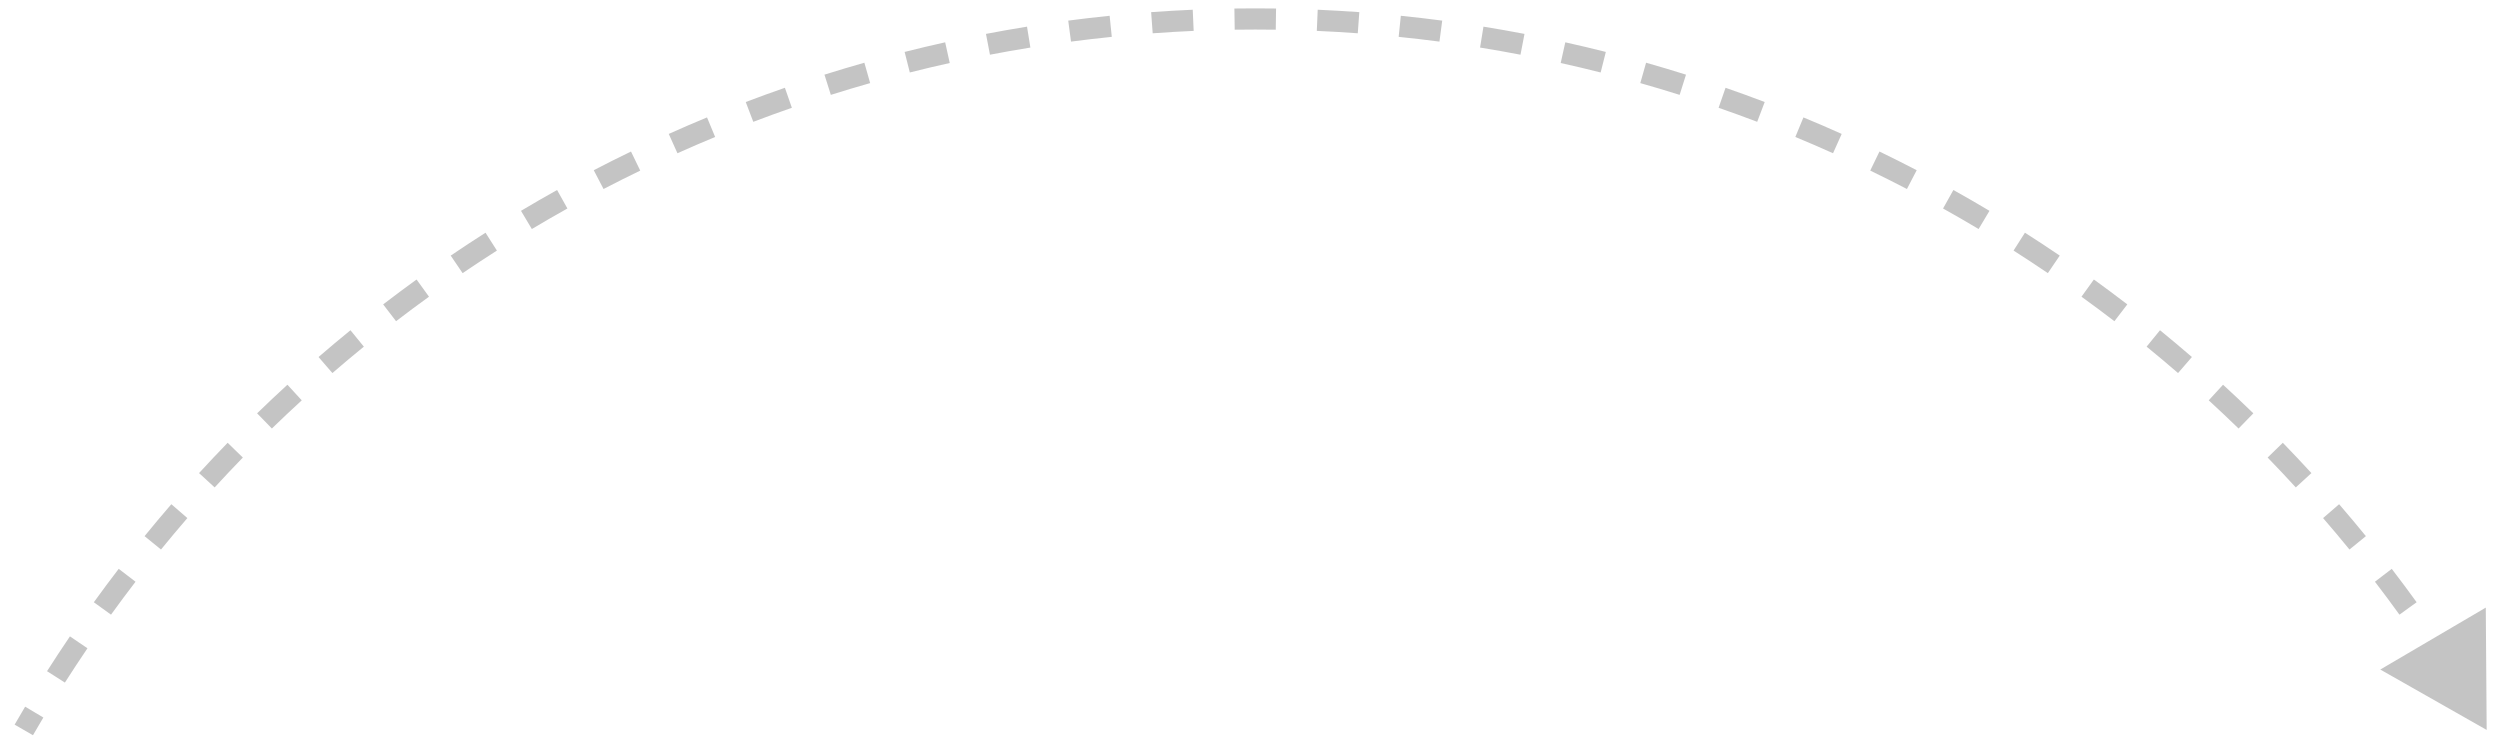<svg width="118" height="35" viewBox="0 0 118 35" fill="none" xmlns="http://www.w3.org/2000/svg">
<path d="M117.371 34.453L112.35 31.602L117.329 28.679L117.371 34.453ZM92.805 9.886L92.555 10.319L92.805 9.886ZM25.689 9.886L25.439 9.453L25.689 9.886ZM1.123 34.453L0.69 34.203C0.854 33.919 1.02 33.636 1.187 33.355L1.617 33.611L2.046 33.867C1.881 34.144 1.717 34.423 1.556 34.703L1.123 34.453ZM2.642 31.949L2.22 31.68C2.573 31.127 2.933 30.579 3.301 30.037L3.714 30.318L4.128 30.599C3.766 31.133 3.411 31.673 3.063 32.218L2.642 31.949ZM4.834 28.719L4.429 28.426C4.813 27.894 5.204 27.369 5.603 26.849L6 27.153L6.397 27.457C6.004 27.97 5.618 28.488 5.24 29.012L4.834 28.719ZM7.211 25.622L6.823 25.306C7.237 24.797 7.659 24.295 8.087 23.799L8.466 24.126L8.844 24.453C8.422 24.942 8.007 25.436 7.599 25.937L7.211 25.622ZM9.764 22.668L9.395 22.33C9.838 21.846 10.288 21.37 10.745 20.899L11.103 21.248L11.462 21.596C11.012 22.059 10.569 22.529 10.132 23.006L9.764 22.668ZM12.484 19.867L12.135 19.509C12.606 19.052 13.083 18.602 13.566 18.159L13.904 18.527L14.242 18.896C13.765 19.333 13.296 19.776 12.832 20.226L12.484 19.867ZM15.362 17.23L15.035 16.851C15.531 16.423 16.033 16.001 16.542 15.587L16.858 15.975L17.174 16.362C16.672 16.77 16.178 17.186 15.689 17.608L15.362 17.23ZM18.389 14.764L18.085 14.367C18.605 13.968 19.131 13.577 19.662 13.193L19.955 13.598L20.248 14.004C19.724 14.382 19.206 14.768 18.694 15.161L18.389 14.764ZM21.554 12.478L21.273 12.065C21.815 11.697 22.363 11.336 22.917 10.984L23.185 11.406L23.454 11.827C22.909 12.175 22.369 12.53 21.835 12.892L21.554 12.478ZM24.847 10.381L24.591 9.951C24.872 9.783 25.155 9.617 25.439 9.453L25.689 9.886L25.939 10.319C25.659 10.481 25.38 10.645 25.103 10.81L24.847 10.381ZM25.689 9.886L25.439 9.453C25.723 9.289 26.008 9.128 26.294 8.968L26.538 9.404L26.781 9.841C26.5 9.998 26.219 10.158 25.939 10.319L25.689 9.886ZM28.256 8.478L28.025 8.034C28.607 7.731 29.193 7.437 29.783 7.152L30.001 7.602L30.219 8.052C29.638 8.333 29.06 8.623 28.487 8.921L28.256 8.478ZM31.77 6.777L31.565 6.321C32.164 6.052 32.766 5.792 33.371 5.542L33.563 6.003L33.754 6.465C33.157 6.712 32.564 6.968 31.975 7.233L31.77 6.777ZM35.377 5.283L35.199 4.815C35.812 4.582 36.428 4.358 37.047 4.143L37.212 4.615L37.376 5.087C36.766 5.299 36.159 5.52 35.555 5.75L35.377 5.283ZM39.065 4.001L38.914 3.524C39.54 3.327 40.168 3.139 40.798 2.96L40.935 3.441L41.071 3.922C40.45 4.098 39.831 4.284 39.215 4.478L39.065 4.001ZM42.821 2.936L42.698 2.451C43.334 2.29 43.972 2.139 44.612 1.997L44.72 2.486L44.828 2.974C44.198 3.113 43.569 3.262 42.943 3.421L42.821 2.936ZM46.632 2.091L46.538 1.6C47.182 1.476 47.828 1.363 48.475 1.258L48.555 1.752L48.634 2.245C47.996 2.348 47.36 2.46 46.726 2.582L46.632 2.091ZM50.486 1.469L50.421 0.973C51.071 0.887 51.722 0.811 52.375 0.745L52.425 1.242L52.476 1.74C51.833 1.805 51.192 1.88 50.552 1.964L50.486 1.469ZM54.37 1.072L54.334 0.573C54.987 0.526 55.642 0.488 56.297 0.459L56.319 0.958L56.341 1.458C55.695 1.486 55.05 1.524 54.407 1.571L54.37 1.072ZM58.271 0.902L58.263 0.402C58.591 0.397 58.919 0.395 59.247 0.395V0.895V1.395C58.924 1.395 58.601 1.397 58.278 1.402L58.271 0.902ZM59.247 0.895V0.395C59.575 0.395 59.903 0.397 60.23 0.402L60.223 0.902L60.216 1.402C59.893 1.397 59.57 1.395 59.247 1.395V0.895ZM62.175 0.958L62.196 0.459C62.852 0.488 63.506 0.526 64.16 0.573L64.123 1.072L64.087 1.571C63.443 1.524 62.798 1.486 62.153 1.458L62.175 0.958ZM66.068 1.242L66.119 0.745C66.772 0.811 67.423 0.888 68.073 0.973L68.007 1.469L67.942 1.964C67.302 1.88 66.66 1.805 66.017 1.74L66.068 1.242ZM69.939 1.752L70.019 1.258C70.666 1.363 71.312 1.476 71.956 1.6L71.862 2.091L71.767 2.582C71.133 2.46 70.497 2.348 69.859 2.245L69.939 1.752ZM73.773 2.486L73.882 1.997C74.522 2.139 75.16 2.29 75.795 2.451L75.673 2.936L75.551 3.421C74.924 3.262 74.296 3.113 73.665 2.974L73.773 2.486ZM77.559 3.441L77.695 2.96C78.326 3.139 78.954 3.327 79.579 3.524L79.429 4.001L79.279 4.478C78.662 4.284 78.044 4.098 77.422 3.922L77.559 3.441ZM81.282 4.615L81.446 4.143C82.065 4.358 82.681 4.582 83.294 4.815L83.117 5.283L82.939 5.75C82.335 5.52 81.728 5.299 81.118 5.087L81.282 4.615ZM84.931 6.003L85.122 5.542C85.728 5.792 86.33 6.052 86.928 6.321L86.724 6.777L86.519 7.233C85.929 6.968 85.336 6.712 84.74 6.465L84.931 6.003ZM88.493 7.602L88.711 7.152C89.3 7.437 89.886 7.731 90.468 8.034L90.237 8.478L90.007 8.921C89.433 8.623 88.856 8.333 88.275 8.052L88.493 7.602ZM91.956 9.405L92.2 8.968C92.486 9.128 92.771 9.289 93.055 9.453L92.805 9.886L92.555 10.319C92.275 10.158 91.994 9.998 91.712 9.841L91.956 9.405ZM92.805 9.886L93.055 9.453C93.339 9.617 93.622 9.783 93.903 9.951L93.647 10.381L93.39 10.81C93.113 10.645 92.835 10.481 92.555 10.319L92.805 9.886ZM95.308 11.406L95.577 10.984C96.13 11.336 96.678 11.697 97.22 12.065L96.939 12.478L96.659 12.892C96.125 12.53 95.585 12.175 95.04 11.827L95.308 11.406ZM98.539 13.598L98.831 13.193C99.363 13.577 99.889 13.968 100.409 14.367L100.105 14.764L99.8 15.161C99.288 14.768 98.77 14.382 98.246 14.004L98.539 13.598ZM101.636 15.975L101.952 15.587C102.46 16.001 102.962 16.423 103.458 16.851L103.131 17.23L102.804 17.608C102.316 17.186 101.821 16.77 101.32 16.362L101.636 15.975ZM104.59 18.527L104.928 18.159C105.411 18.602 105.888 19.052 106.358 19.509L106.01 19.867L105.661 20.226C105.198 19.776 104.728 19.333 104.252 18.896L104.59 18.527ZM107.39 21.248L107.749 20.899C108.206 21.37 108.656 21.846 109.099 22.33L108.73 22.668L108.361 23.006C107.925 22.529 107.482 22.059 107.032 21.596L107.39 21.248ZM110.028 24.126L110.406 23.799C110.835 24.295 111.256 24.797 111.67 25.306L111.283 25.622L110.895 25.937C110.487 25.436 110.072 24.942 109.649 24.453L110.028 24.126ZM112.494 27.153L112.89 26.849C113.289 27.369 113.681 27.894 114.065 28.426L113.659 28.719L113.254 29.012C112.876 28.488 112.49 27.97 112.097 27.457L112.494 27.153ZM114.779 30.318L115.193 30.037C115.561 30.579 115.921 31.127 116.274 31.68L115.852 31.949L115.43 32.218C115.083 31.673 114.728 31.133 114.365 30.599L114.779 30.318ZM117.371 34.453L112.35 31.602L117.329 28.679L117.371 34.453ZM92.805 9.886L92.555 10.319L92.805 9.886ZM25.689 9.886L25.439 9.453L25.689 9.886ZM1.123 34.453L0.69 34.203C0.854 33.919 1.02 33.636 1.187 33.355L1.617 33.611L2.046 33.867C1.881 34.144 1.717 34.423 1.556 34.703L1.123 34.453ZM2.642 31.949L2.22 31.68C2.573 31.127 2.933 30.579 3.301 30.037L3.714 30.318L4.128 30.599C3.766 31.133 3.411 31.673 3.063 32.218L2.642 31.949ZM4.834 28.719L4.429 28.426C4.813 27.894 5.204 27.369 5.603 26.849L6 27.153L6.397 27.457C6.004 27.97 5.618 28.488 5.24 29.012L4.834 28.719ZM7.211 25.622L6.823 25.306C7.237 24.797 7.659 24.295 8.087 23.799L8.466 24.126L8.844 24.453C8.422 24.942 8.007 25.436 7.599 25.937L7.211 25.622ZM9.764 22.668L9.395 22.33C9.838 21.846 10.288 21.37 10.745 20.899L11.103 21.248L11.462 21.596C11.012 22.059 10.569 22.529 10.132 23.006L9.764 22.668ZM12.484 19.867L12.135 19.509C12.606 19.052 13.083 18.602 13.566 18.159L13.904 18.527L14.242 18.896C13.765 19.333 13.296 19.776 12.832 20.226L12.484 19.867ZM15.362 17.23L15.035 16.851C15.531 16.423 16.033 16.001 16.542 15.587L16.858 15.975L17.174 16.362C16.672 16.77 16.178 17.186 15.689 17.608L15.362 17.23ZM18.389 14.764L18.085 14.367C18.605 13.968 19.131 13.577 19.662 13.193L19.955 13.598L20.248 14.004C19.724 14.382 19.206 14.768 18.694 15.161L18.389 14.764ZM21.554 12.478L21.273 12.065C21.815 11.697 22.363 11.336 22.917 10.984L23.185 11.406L23.454 11.827C22.909 12.175 22.369 12.53 21.835 12.892L21.554 12.478ZM24.847 10.381L24.591 9.951C24.872 9.783 25.155 9.617 25.439 9.453L25.689 9.886L25.939 10.319C25.659 10.481 25.38 10.645 25.103 10.81L24.847 10.381ZM25.689 9.886L25.439 9.453C25.723 9.289 26.008 9.128 26.294 8.968L26.538 9.404L26.781 9.841C26.5 9.998 26.219 10.158 25.939 10.319L25.689 9.886ZM28.256 8.478L28.025 8.034C28.607 7.731 29.193 7.437 29.783 7.152L30.001 7.602L30.219 8.052C29.638 8.333 29.06 8.623 28.487 8.921L28.256 8.478ZM31.77 6.777L31.565 6.321C32.164 6.052 32.766 5.792 33.371 5.542L33.563 6.003L33.754 6.465C33.157 6.712 32.564 6.968 31.975 7.233L31.77 6.777ZM35.377 5.283L35.199 4.815C35.812 4.582 36.428 4.358 37.047 4.143L37.212 4.615L37.376 5.087C36.766 5.299 36.159 5.52 35.555 5.75L35.377 5.283ZM39.065 4.001L38.914 3.524C39.54 3.327 40.168 3.139 40.798 2.96L40.935 3.441L41.071 3.922C40.45 4.098 39.831 4.284 39.215 4.478L39.065 4.001ZM42.821 2.936L42.698 2.451C43.334 2.29 43.972 2.139 44.612 1.997L44.72 2.486L44.828 2.974C44.198 3.113 43.569 3.262 42.943 3.421L42.821 2.936ZM46.632 2.091L46.538 1.6C47.182 1.476 47.828 1.363 48.475 1.258L48.555 1.752L48.634 2.245C47.996 2.348 47.36 2.46 46.726 2.582L46.632 2.091ZM50.486 1.469L50.421 0.973C51.071 0.887 51.722 0.811 52.375 0.745L52.425 1.242L52.476 1.74C51.833 1.805 51.192 1.88 50.552 1.964L50.486 1.469ZM54.37 1.072L54.334 0.573C54.987 0.526 55.642 0.488 56.297 0.459L56.319 0.958L56.341 1.458C55.695 1.486 55.05 1.524 54.407 1.571L54.37 1.072ZM58.271 0.902L58.263 0.402C58.591 0.397 58.919 0.395 59.247 0.395V0.895V1.395C58.924 1.395 58.601 1.397 58.278 1.402L58.271 0.902ZM59.247 0.895V0.395C59.575 0.395 59.903 0.397 60.23 0.402L60.223 0.902L60.216 1.402C59.893 1.397 59.57 1.395 59.247 1.395V0.895ZM62.175 0.958L62.196 0.459C62.852 0.488 63.506 0.526 64.16 0.573L64.123 1.072L64.087 1.571C63.443 1.524 62.798 1.486 62.153 1.458L62.175 0.958ZM66.068 1.242L66.119 0.745C66.772 0.811 67.423 0.888 68.073 0.973L68.007 1.469L67.942 1.964C67.302 1.88 66.66 1.805 66.017 1.74L66.068 1.242ZM69.939 1.752L70.019 1.258C70.666 1.363 71.312 1.476 71.956 1.6L71.862 2.091L71.767 2.582C71.133 2.46 70.497 2.348 69.859 2.245L69.939 1.752ZM73.773 2.486L73.882 1.997C74.522 2.139 75.16 2.29 75.795 2.451L75.673 2.936L75.551 3.421C74.924 3.262 74.296 3.113 73.665 2.974L73.773 2.486ZM77.559 3.441L77.695 2.96C78.326 3.139 78.954 3.327 79.579 3.524L79.429 4.001L79.279 4.478C78.662 4.284 78.044 4.098 77.422 3.922L77.559 3.441ZM81.282 4.615L81.446 4.143C82.065 4.358 82.681 4.582 83.294 4.815L83.117 5.283L82.939 5.75C82.335 5.52 81.728 5.299 81.118 5.087L81.282 4.615ZM84.931 6.003L85.122 5.542C85.728 5.792 86.33 6.052 86.928 6.321L86.724 6.777L86.519 7.233C85.929 6.968 85.336 6.712 84.74 6.465L84.931 6.003ZM88.493 7.602L88.711 7.152C89.3 7.437 89.886 7.731 90.468 8.034L90.237 8.478L90.007 8.921C89.433 8.623 88.856 8.333 88.275 8.052L88.493 7.602ZM91.956 9.405L92.2 8.968C92.486 9.128 92.771 9.289 93.055 9.453L92.805 9.886L92.555 10.319C92.275 10.158 91.994 9.998 91.712 9.841L91.956 9.405ZM92.805 9.886L93.055 9.453C93.339 9.617 93.622 9.783 93.903 9.951L93.647 10.381L93.39 10.81C93.113 10.645 92.835 10.481 92.555 10.319L92.805 9.886ZM95.308 11.406L95.577 10.984C96.13 11.336 96.678 11.697 97.22 12.065L96.939 12.478L96.659 12.892C96.125 12.53 95.585 12.175 95.04 11.827L95.308 11.406ZM98.539 13.598L98.831 13.193C99.363 13.577 99.889 13.968 100.409 14.367L100.105 14.764L99.8 15.161C99.288 14.768 98.77 14.382 98.246 14.004L98.539 13.598ZM101.636 15.975L101.952 15.587C102.46 16.001 102.962 16.423 103.458 16.851L103.131 17.23L102.804 17.608C102.316 17.186 101.821 16.77 101.32 16.362L101.636 15.975ZM104.59 18.527L104.928 18.159C105.411 18.602 105.888 19.052 106.358 19.509L106.01 19.867L105.661 20.226C105.198 19.776 104.728 19.333 104.252 18.896L104.59 18.527ZM107.39 21.248L107.749 20.899C108.206 21.37 108.656 21.846 109.099 22.33L108.73 22.668L108.361 23.006C107.925 22.529 107.482 22.059 107.032 21.596L107.39 21.248ZM110.028 24.126L110.406 23.799C110.835 24.295 111.256 24.797 111.67 25.306L111.283 25.622L110.895 25.937C110.487 25.436 110.072 24.942 109.649 24.453L110.028 24.126ZM112.494 27.153L112.89 26.849C113.289 27.369 113.681 27.894 114.065 28.426L113.659 28.719L113.254 29.012C112.876 28.488 112.49 27.97 112.097 27.457L112.494 27.153ZM114.779 30.318L115.193 30.037C115.561 30.579 115.921 31.127 116.274 31.68L115.852 31.949L115.43 32.218C115.083 31.673 114.728 31.133 114.365 30.599L114.779 30.318Z" fill="#C4C4C4"/>
</svg>
